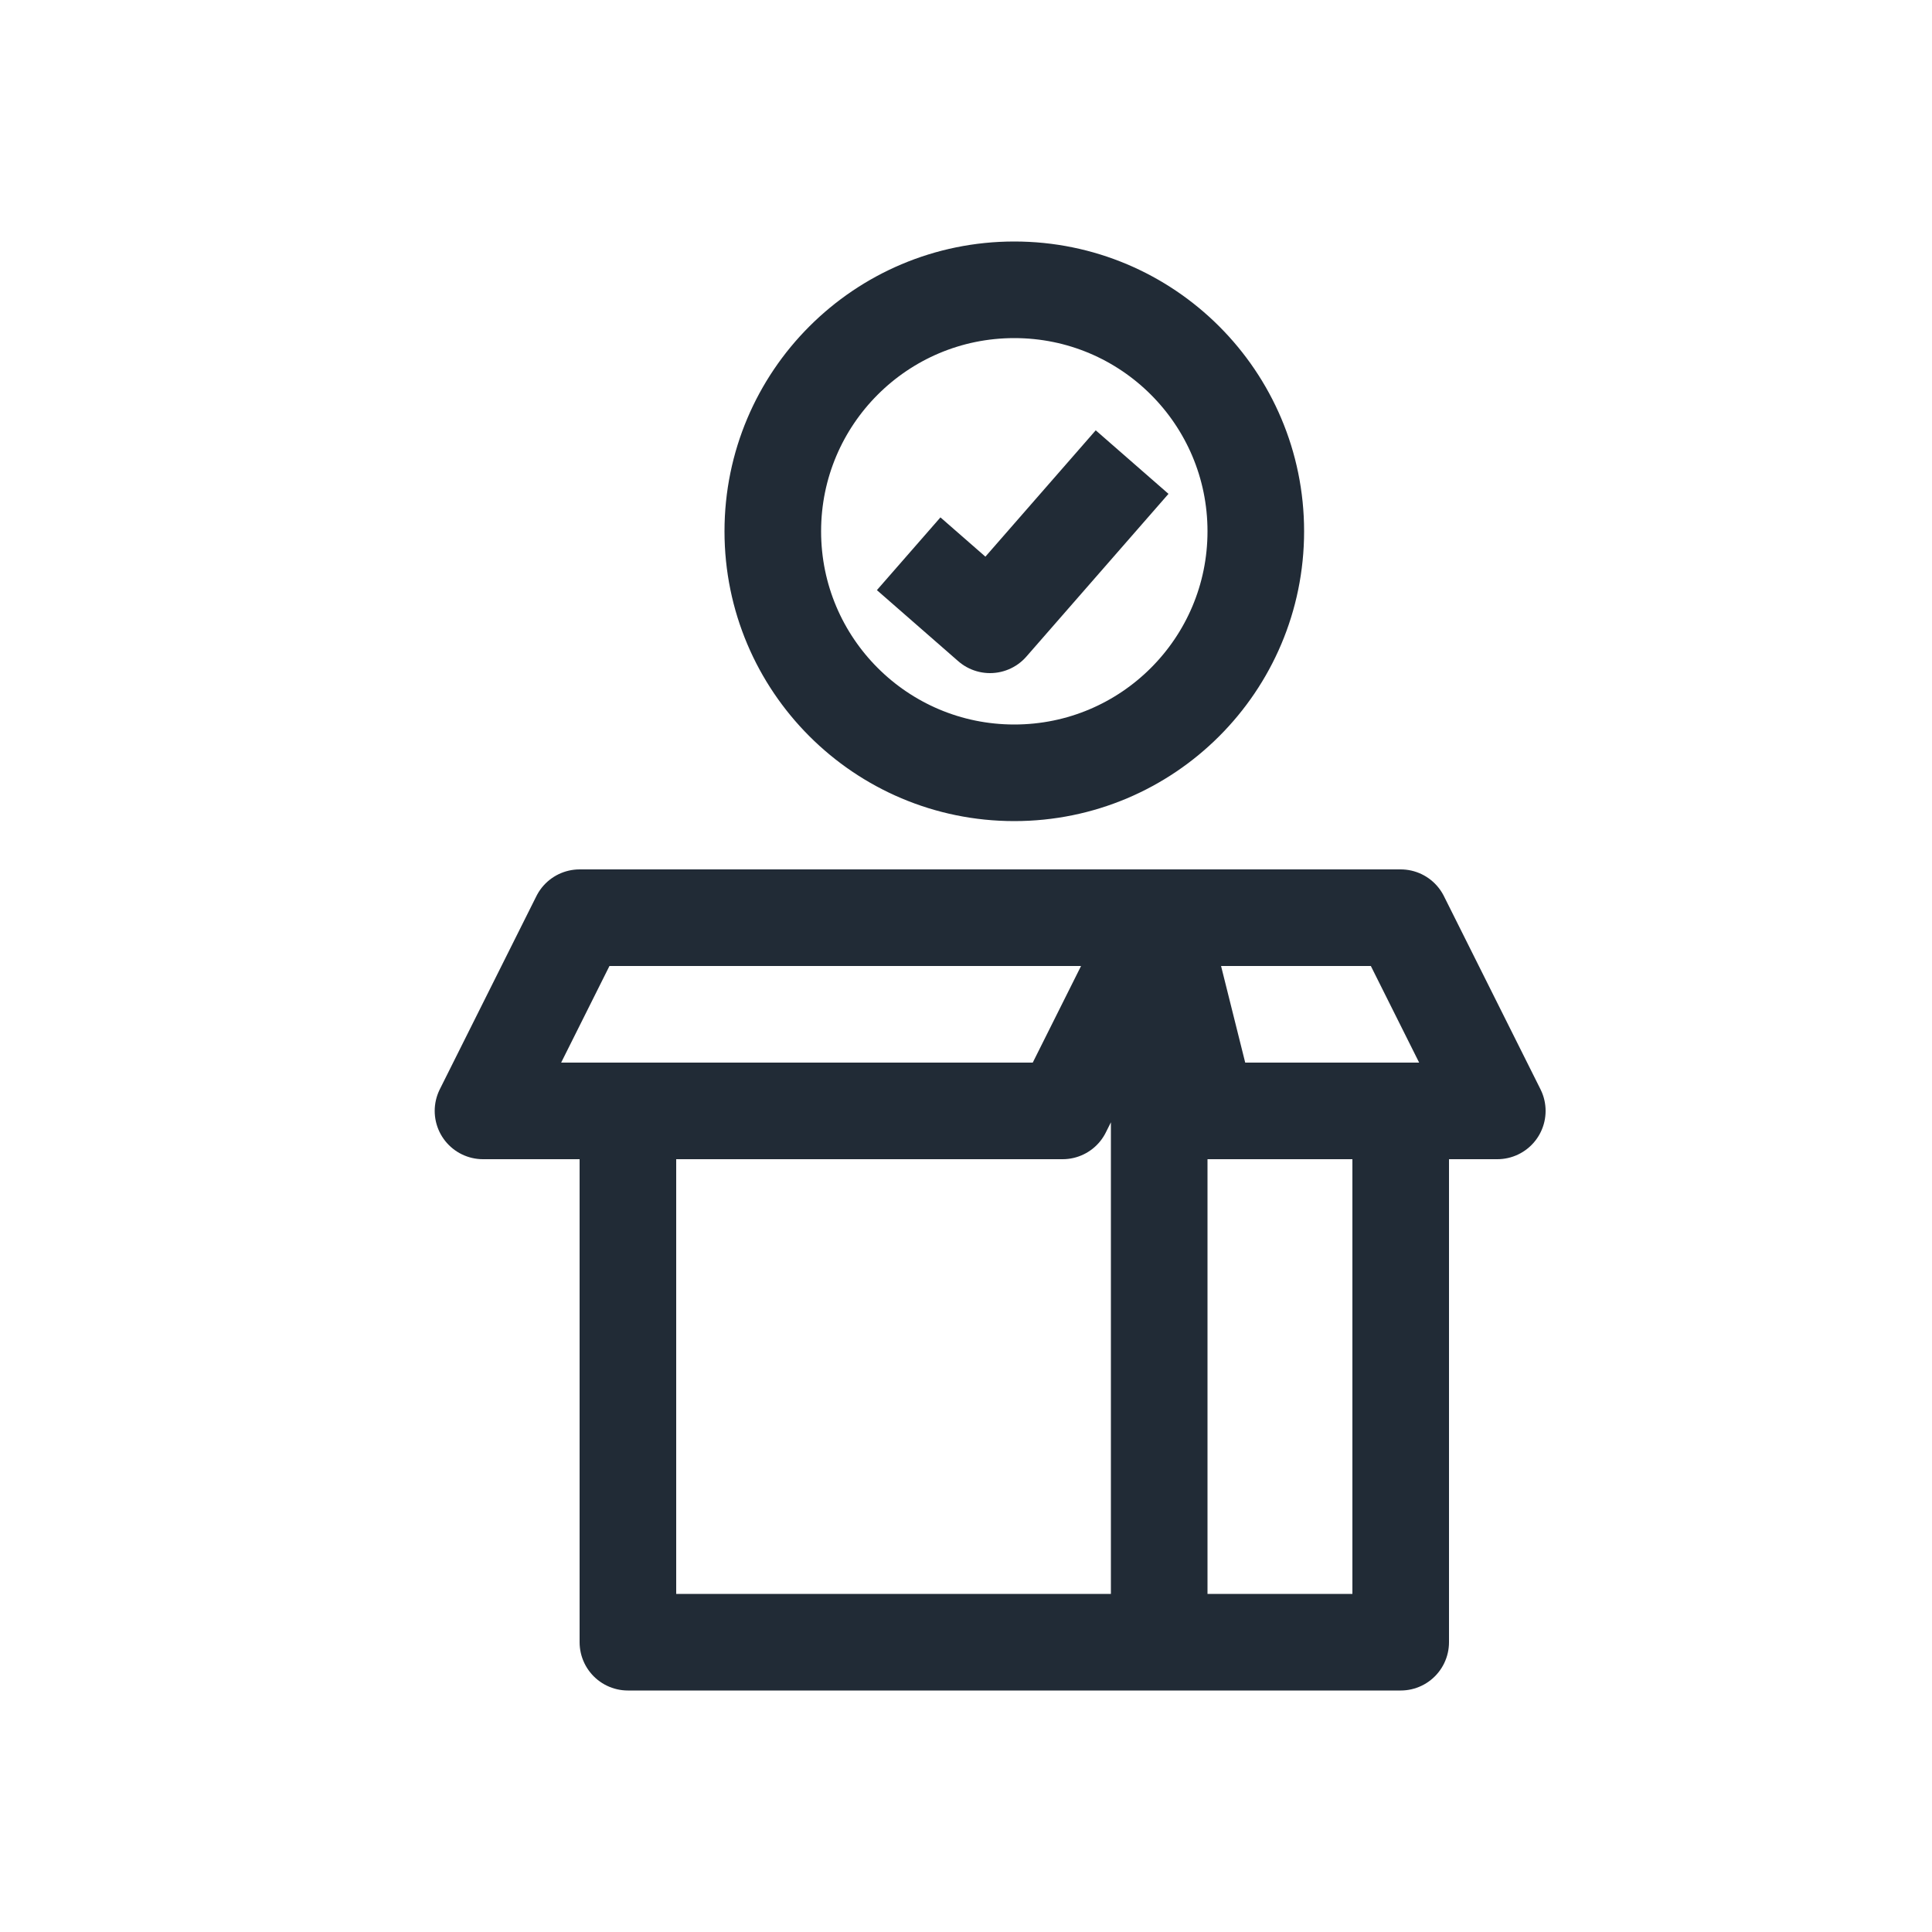 <svg width="40" height="40" viewBox="0 0 40 40" fill="none" xmlns="http://www.w3.org/2000/svg">
<path d="M24 19L12 19L10 23H13M24 19H29L31 23L29 23M24 19L25 23H29M24 19L22 23L13 23M24 19L24 34M24 34L29 34L29 23M24 34H13L13 23" stroke="#212B36" stroke-width="2" stroke-linejoin="round"/>
<circle cx="21" cy="11" r="5" stroke="#212B36" stroke-width="2" stroke-linejoin="round"/>
<path d="M18.813 11.465L20.497 12.936L23.439 9.567" stroke="#212B36" stroke-width="2" stroke-linejoin="round"/>
</svg>
